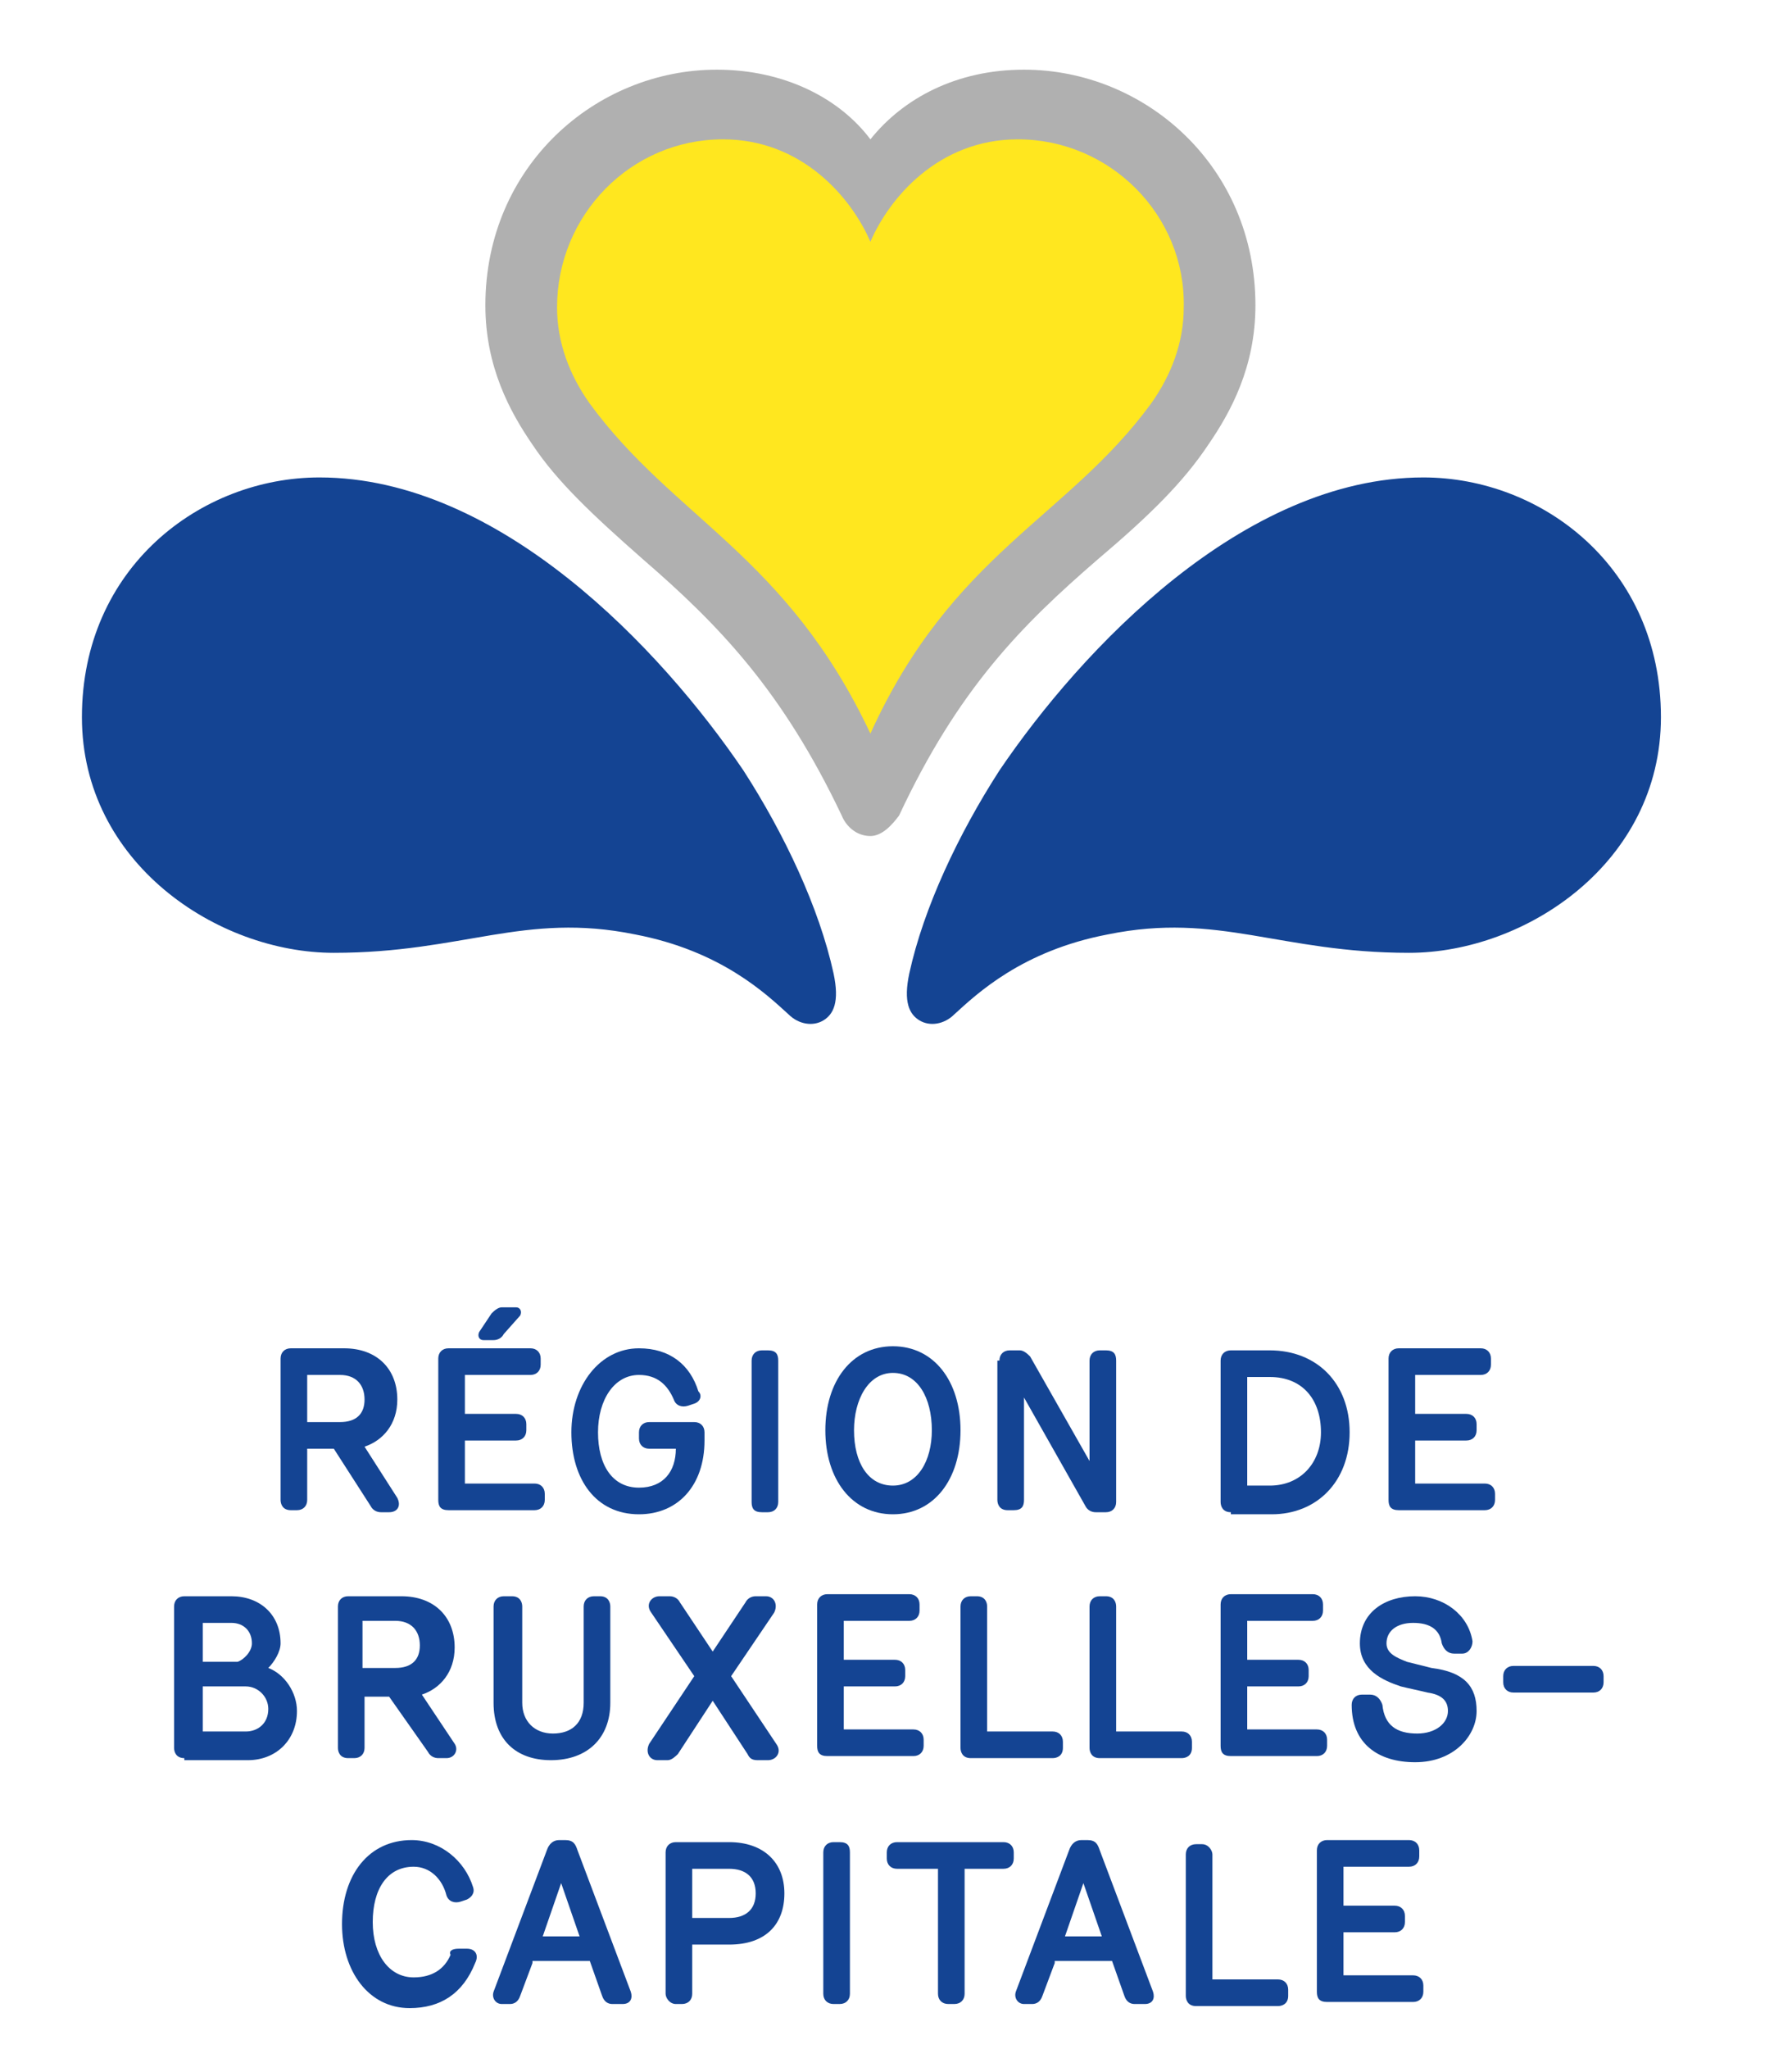 <?xml version="1.0" encoding="utf-8"?>
<!-- Generator: Adobe Illustrator 19.2.1, SVG Export Plug-In . SVG Version: 6.00 Build 0)  -->
<svg version="1.1" id="Calque_1" xmlns="http://www.w3.org/2000/svg" xmlns:xlink="http://www.w3.org/1999/xlink" x="0px" y="0px"
	 viewBox="0 0 87.5 100" style="enable-background:new 0 0 87.5 100;" xml:space="preserve">
<style type="text/css">
	.st0{fill:#144493;}
	.st1{fill:#B0B0B0;}
	.st2{fill:#FFE71F;}
</style>
<g>
	<g>
		<path class="st0" d="M15.6,23.3C9.8,23.3,4,27.7,4,35c0,7.1,6.6,11.5,12.3,11.5c6.3,0,9.3-2,14.7-0.9c4.2,0.8,6.4,2.9,7.5,3.9
			c0.5,0.5,1.2,0.6,1.7,0.3c0.5-0.3,0.8-0.9,0.5-2.3c-0.7-3.2-2.4-6.8-4.4-9.9C32.3,31.7,24.4,23.3,15.6,23.3"/>
		<path class="st0" d="M69.5,23.3c5.8,0,11.6,4.4,11.6,11.7c0,7.1-6.6,11.5-12.3,11.5c-6.3,0-9.3-2-14.7-0.9
			c-4.2,0.8-6.4,2.9-7.5,3.9c-0.5,0.5-1.2,0.6-1.7,0.3c-0.5-0.3-0.8-0.9-0.5-2.3c0.7-3.2,2.4-6.8,4.4-9.9
			C52.8,31.7,60.7,23.3,69.5,23.3"/>
		<path class="st1" d="M50,3.4c-3.3,0-5.9,1.4-7.5,3.4c-1.5-2-4.2-3.4-7.5-3.4c-5.9,0-11.3,4.7-11.3,11.5c0,3,1.2,5.2,2.3,6.8
			c1.2,1.8,2.9,3.4,5.4,5.6c3.7,3.2,6.8,6.4,9.7,12.5c0.2,0.5,0.7,1,1.4,1c0.6,0,1.1-0.6,1.4-1c2.9-6.2,6-9.3,9.7-12.5
			c2.6-2.2,4.2-3.8,5.4-5.6c1.1-1.6,2.3-3.8,2.3-6.8C61.3,8.1,55.9,3.4,50,3.4"/>
		<path class="st2" d="M49.7,6.8c-3.9,0-6.3,2.9-7.2,5c-0.9-2.1-3.3-5-7.2-5c-4.5,0-8.1,3.7-8.1,8.2c0,1.7,0.6,3.3,1.6,4.7
			c4.1,5.6,9.6,7.4,13.7,16.1c4-8.8,9.6-10.5,13.7-16.1c1-1.4,1.6-3,1.6-4.7C57.9,10.5,54.2,6.8,49.7,6.8"/>
	</g>
	<g>
		<path class="st0" d="M19.4,73.1c0.2,0.4,0,0.7-0.4,0.7h-0.4c-0.2,0-0.4-0.1-0.5-0.3l-1.8-2.8H15v2.5c0,0.3-0.2,0.5-0.5,0.5h-0.3
			c-0.4,0-0.5-0.3-0.5-0.5v-6.9c0-0.3,0.2-0.5,0.5-0.5h2.6c1.6,0,2.6,1,2.6,2.5c0,1.2-0.7,2-1.6,2.3L19.4,73.1z M15,67.2v2.2h1.6
			c0.8,0,1.2-0.4,1.2-1.1c0-0.7-0.4-1.2-1.2-1.2H15z"/>
		<path class="st0" d="M22.7,67.2V69h2.5c0.3,0,0.5,0.2,0.5,0.5v0.3c0,0.3-0.2,0.5-0.5,0.5h-2.5v2.1h3.4c0.3,0,0.5,0.2,0.5,0.5v0.3
			c0,0.3-0.2,0.5-0.5,0.5h-4.2c-0.4,0-0.5-0.2-0.5-0.5v-6.9c0-0.3,0.2-0.5,0.5-0.5h4c0.3,0,0.5,0.2,0.5,0.5v0.3
			c0,0.3-0.2,0.5-0.5,0.5H22.7z M24,64.1c0.1-0.1,0.3-0.3,0.5-0.3h0.7c0.2,0,0.3,0.2,0.2,0.4l-0.8,0.9c-0.1,0.2-0.3,0.3-0.5,0.3
			h-0.5c-0.2,0-0.3-0.2-0.2-0.4L24,64.1z"/>
		<path class="st0" d="M33.9,68.5l-0.3,0.1c-0.3,0.1-0.6,0-0.7-0.3c-0.3-0.7-0.8-1.2-1.7-1.2c-1.2,0-2,1.2-2,2.8
			c0,1.6,0.7,2.7,2,2.7c1.2,0,1.8-0.8,1.8-1.9h-1.3c-0.3,0-0.5-0.2-0.5-0.5v-0.3c0-0.3,0.2-0.5,0.5-0.5h2.2c0.3,0,0.5,0.2,0.5,0.5
			v0.4c0,2.2-1.3,3.6-3.2,3.6c-2.1,0-3.3-1.7-3.3-4c0-2.3,1.4-4.1,3.3-4.1c1.5,0,2.5,0.8,2.9,2.1C34.3,68.1,34.2,68.4,33.9,68.5z"/>
		<path class="st0" d="M36.7,66.4c0-0.3,0.2-0.5,0.5-0.5h0.3c0.4,0,0.5,0.2,0.5,0.5v6.9c0,0.3-0.2,0.5-0.5,0.5h-0.3
			c-0.4,0-0.5-0.2-0.5-0.5V66.4z"/>
		<path class="st0" d="M40.3,69.8c0-2.4,1.3-4.1,3.3-4.1c2,0,3.3,1.7,3.3,4.1c0,2.4-1.3,4.1-3.3,4.1C41.6,73.9,40.3,72.2,40.3,69.8z
			 M41.7,69.8c0,1.6,0.7,2.7,1.9,2.7c1.2,0,1.9-1.2,1.9-2.7c0-1.6-0.7-2.8-1.9-2.8C42.4,67,41.7,68.3,41.7,69.8z"/>
		<path class="st0" d="M48.8,66.4c0-0.3,0.2-0.5,0.5-0.5h0.5c0.2,0,0.4,0.2,0.5,0.3l2.9,5.1l0-4.9c0-0.3,0.2-0.5,0.5-0.5h0.3
			c0.4,0,0.5,0.2,0.5,0.5v6.9c0,0.3-0.2,0.5-0.5,0.5h-0.5c-0.2,0-0.4-0.1-0.5-0.3l-3-5.3l0,5c0,0.3-0.1,0.5-0.5,0.5h-0.3
			c-0.4,0-0.5-0.3-0.5-0.5V66.4z"/>
		<path class="st0" d="M60.1,73.8c-0.4,0-0.5-0.3-0.5-0.5v-6.9c0-0.3,0.2-0.5,0.5-0.5H62c2.3,0,3.9,1.6,3.9,4c0,2.4-1.6,4-3.8,4
			H60.1z M62,72.5c1.5,0,2.5-1.1,2.5-2.6c0-1.6-0.9-2.7-2.5-2.7h-1.1v5.3H62z"/>
		<path class="st0" d="M69.1,67.2V69h2.5c0.3,0,0.5,0.2,0.5,0.5v0.3c0,0.3-0.2,0.5-0.5,0.5h-2.5v2.1h3.4c0.3,0,0.5,0.2,0.5,0.5v0.3
			c0,0.3-0.2,0.5-0.5,0.5h-4.2c-0.4,0-0.5-0.2-0.5-0.5v-6.9c0-0.3,0.2-0.5,0.5-0.5h4c0.3,0,0.5,0.2,0.5,0.5v0.3
			c0,0.3-0.2,0.5-0.5,0.5H69.1z"/>
	</g>
	<g>
		<path class="st0" d="M9,85.8c-0.4,0-0.5-0.3-0.5-0.5v-6.9c0-0.3,0.2-0.5,0.5-0.5h2.3c1.4,0,2.4,0.9,2.4,2.3c0,0.4-0.3,0.9-0.6,1.2
			c0.8,0.3,1.4,1.2,1.4,2.1c0,1.4-1,2.4-2.4,2.4H9z M9.9,81.1h1.7c0.3-0.1,0.7-0.5,0.7-0.9c0-0.6-0.4-1-1-1H9.9V81.1z M12,84.5
			c0.6,0,1.1-0.4,1.1-1.1c0-0.6-0.5-1.1-1.1-1.1H9.9v2.2H12z"/>
	</g>
	<g>
		<path class="st0" d="M22.2,85.1c0.2,0.3,0,0.7-0.4,0.7h-0.4c-0.2,0-0.4-0.1-0.5-0.3L19,82.8h-1.2v2.5c0,0.3-0.2,0.5-0.5,0.5h-0.3
			c-0.4,0-0.5-0.3-0.5-0.5v-6.9c0-0.3,0.2-0.5,0.5-0.5h2.6c1.6,0,2.6,1,2.6,2.5c0,1.2-0.7,2-1.6,2.3L22.2,85.1z M17.7,79.2v2.2h1.6
			c0.8,0,1.2-0.4,1.2-1.1c0-0.7-0.4-1.2-1.2-1.2H17.7z"/>
	</g>
	<g>
		<path class="st0" d="M24.1,83.1v-4.7c0-0.3,0.2-0.5,0.5-0.5H25c0.4,0,0.5,0.3,0.5,0.5v4.7c0,0.9,0.6,1.5,1.5,1.5
			c0.9,0,1.5-0.5,1.5-1.5v-4.7c0-0.3,0.2-0.5,0.5-0.5h0.3c0.4,0,0.5,0.3,0.5,0.5v4.7c0,1.7-1.1,2.8-2.9,2.8
			C25.2,85.9,24.1,84.9,24.1,83.1z"/>
		<path class="st0" d="M34.8,80.6l1.6-2.4c0.1-0.2,0.3-0.3,0.5-0.3h0.5c0.4,0,0.6,0.4,0.4,0.8l-2.1,3.1l2.2,3.3
			c0.3,0.4,0,0.8-0.4,0.8H37c-0.3,0-0.4-0.1-0.5-0.3L34.8,83l-1.7,2.6c-0.1,0.1-0.3,0.3-0.5,0.3h-0.5c-0.4,0-0.6-0.4-0.4-0.8
			l2.2-3.3l-2.1-3.1c-0.3-0.4,0-0.8,0.4-0.8h0.5c0.2,0,0.4,0.1,0.5,0.3L34.8,80.6z"/>
		<path class="st0" d="M41.2,79.2V81h2.5c0.3,0,0.5,0.2,0.5,0.5v0.3c0,0.3-0.2,0.5-0.5,0.5h-2.5v2.1h3.4c0.3,0,0.5,0.2,0.5,0.5v0.3
			c0,0.3-0.2,0.5-0.5,0.5h-4.2c-0.4,0-0.5-0.2-0.5-0.5v-6.9c0-0.3,0.2-0.5,0.5-0.5h4c0.3,0,0.5,0.2,0.5,0.5v0.3
			c0,0.3-0.2,0.5-0.5,0.5H41.2z"/>
		<path class="st0" d="M47.4,85.8c-0.4,0-0.5-0.3-0.5-0.5v-6.9c0-0.3,0.2-0.5,0.5-0.5h0.3c0.4,0,0.5,0.3,0.5,0.5v6.1h3.2
			c0.3,0,0.5,0.2,0.5,0.5v0.3c0,0.4-0.3,0.5-0.5,0.5H47.4z"/>
		<path class="st0" d="M53.7,85.8c-0.4,0-0.5-0.3-0.5-0.5v-6.9c0-0.3,0.2-0.5,0.5-0.5H54c0.4,0,0.5,0.3,0.5,0.5v6.1h3.2
			c0.3,0,0.5,0.2,0.5,0.5v0.3c0,0.4-0.3,0.5-0.5,0.5H53.7z"/>
		<path class="st0" d="M60.9,79.2V81h2.5c0.3,0,0.5,0.2,0.5,0.5v0.3c0,0.3-0.2,0.5-0.5,0.5h-2.5v2.1h3.4c0.3,0,0.5,0.2,0.5,0.5v0.3
			c0,0.3-0.2,0.5-0.5,0.5h-4.2c-0.4,0-0.5-0.2-0.5-0.5v-6.9c0-0.3,0.2-0.5,0.5-0.5h4c0.3,0,0.5,0.2,0.5,0.5v0.3
			c0,0.3-0.2,0.5-0.5,0.5H60.9z"/>
		<path class="st0" d="M72.1,83.5c0,1.2-1.1,2.5-3,2.5c-1.8,0-3.1-0.9-3.1-2.8c0-0.3,0.2-0.5,0.5-0.5h0.4c0.3,0,0.5,0.2,0.6,0.5
			c0.1,1,0.7,1.4,1.7,1.4c0.9,0,1.5-0.5,1.5-1.1c0-0.5-0.3-0.8-1-0.9c-0.4-0.1-0.9-0.2-1.3-0.3c-0.9-0.3-2-0.8-2-2.1
			c0-1.5,1.2-2.3,2.7-2.3c1.4,0,2.6,0.9,2.8,2.2c0,0.3-0.2,0.6-0.5,0.6H71c-0.3,0-0.5-0.2-0.6-0.5c-0.1-0.7-0.6-1-1.4-1
			c-0.8,0-1.3,0.4-1.3,1c0,0.5,0.5,0.7,1,0.9c0.4,0.1,0.8,0.2,1.2,0.3C71.5,81.6,72.1,82.3,72.1,83.5z"/>
	</g>
	<g>
		<path class="st0" d="M73.9,82.6c-0.3,0-0.5-0.2-0.5-0.5v-0.3c0-0.3,0.2-0.5,0.5-0.5h3.9c0.3,0,0.5,0.2,0.5,0.5v0.3
			c0,0.3-0.2,0.5-0.5,0.5H73.9z"/>
	</g>
	<g>
		<path class="st0" d="M22.4,95.1h0.4c0.4,0,0.6,0.3,0.4,0.7c-0.6,1.5-1.7,2.2-3.2,2.2c-2,0-3.3-1.8-3.3-4.1c0-2.4,1.3-4.1,3.4-4.1
			c1.4,0,2.6,1,3,2.3c0.1,0.3-0.1,0.5-0.3,0.6l-0.3,0.1c-0.3,0.1-0.6,0-0.7-0.3c-0.2-0.8-0.8-1.4-1.6-1.4c-1.3,0-2,1.1-2,2.7
			c0,1.6,0.8,2.7,2,2.7c0.9,0,1.5-0.4,1.8-1.1C21.9,95.2,22.1,95.1,22.4,95.1z"/>
		<path class="st0" d="M26,95.8l-0.6,1.6c-0.1,0.3-0.3,0.4-0.5,0.4h-0.4c-0.3,0-0.5-0.3-0.4-0.6l2.6-6.9c0.1-0.3,0.3-0.5,0.6-0.5
			h0.3c0.4,0,0.5,0.2,0.6,0.5l2.6,6.9c0.1,0.3,0,0.6-0.4,0.6h-0.5c-0.2,0-0.4-0.1-0.5-0.4l-0.6-1.7H26z M26.5,94.5h1.8l-0.9-2.6
			L26.5,94.5z"/>
		<path class="st0" d="M35.6,89.9c1.7,0,2.7,1,2.7,2.5c0,1.5-0.9,2.5-2.7,2.5h-1.8v2.4c0,0.3-0.2,0.5-0.5,0.5H33
			c-0.3,0-0.5-0.3-0.5-0.5v-6.9c0-0.3,0.2-0.5,0.5-0.5H35.6z M33.8,91.2v2.4h1.8c0.8,0,1.3-0.4,1.3-1.2c0-0.8-0.5-1.2-1.3-1.2H33.8z
			"/>
		<path class="st0" d="M40.2,90.4c0-0.3,0.2-0.5,0.5-0.5h0.3c0.4,0,0.5,0.2,0.5,0.5v6.9c0,0.3-0.2,0.5-0.5,0.5h-0.3
			c-0.3,0-0.5-0.2-0.5-0.5V90.4z"/>
		<path class="st0" d="M43.8,91.2c-0.3,0-0.5-0.2-0.5-0.5v-0.3c0-0.3,0.2-0.5,0.5-0.5H49c0.3,0,0.5,0.2,0.5,0.5v0.3
			c0,0.3-0.2,0.5-0.5,0.5h-1.9v6.1c0,0.3-0.2,0.5-0.5,0.5h-0.3c-0.3,0-0.5-0.2-0.5-0.5v-6.1H43.8z"/>
		<path class="st0" d="M51.5,95.8l-0.6,1.6c-0.1,0.3-0.3,0.4-0.5,0.4h-0.4c-0.3,0-0.5-0.3-0.4-0.6l2.6-6.9c0.1-0.3,0.3-0.5,0.6-0.5
			h0.3c0.4,0,0.5,0.2,0.6,0.5l2.6,6.9c0.1,0.3,0,0.6-0.4,0.6h-0.5c-0.2,0-0.4-0.1-0.5-0.4l-0.6-1.7H51.5z M52,94.5h1.8l-0.9-2.6
			L52,94.5z"/>
		<path class="st0" d="M58.4,97.9c-0.4,0-0.5-0.3-0.5-0.5v-6.9c0-0.3,0.2-0.5,0.5-0.5h0.3c0.3,0,0.5,0.3,0.5,0.5v6.1h3.2
			c0.3,0,0.5,0.2,0.5,0.5v0.3c0,0.4-0.3,0.5-0.5,0.5H58.4z"/>
		<path class="st0" d="M65.6,91.2v1.8h2.5c0.3,0,0.5,0.2,0.5,0.5v0.3c0,0.3-0.2,0.5-0.5,0.5h-2.5v2.1H69c0.3,0,0.5,0.2,0.5,0.5v0.3
			c0,0.3-0.2,0.5-0.5,0.5h-4.2c-0.4,0-0.5-0.2-0.5-0.5v-6.9c0-0.3,0.2-0.5,0.5-0.5h4c0.3,0,0.5,0.2,0.5,0.5v0.3
			c0,0.3-0.2,0.5-0.5,0.5H65.6z"/>
	</g>
</g>
</svg>
